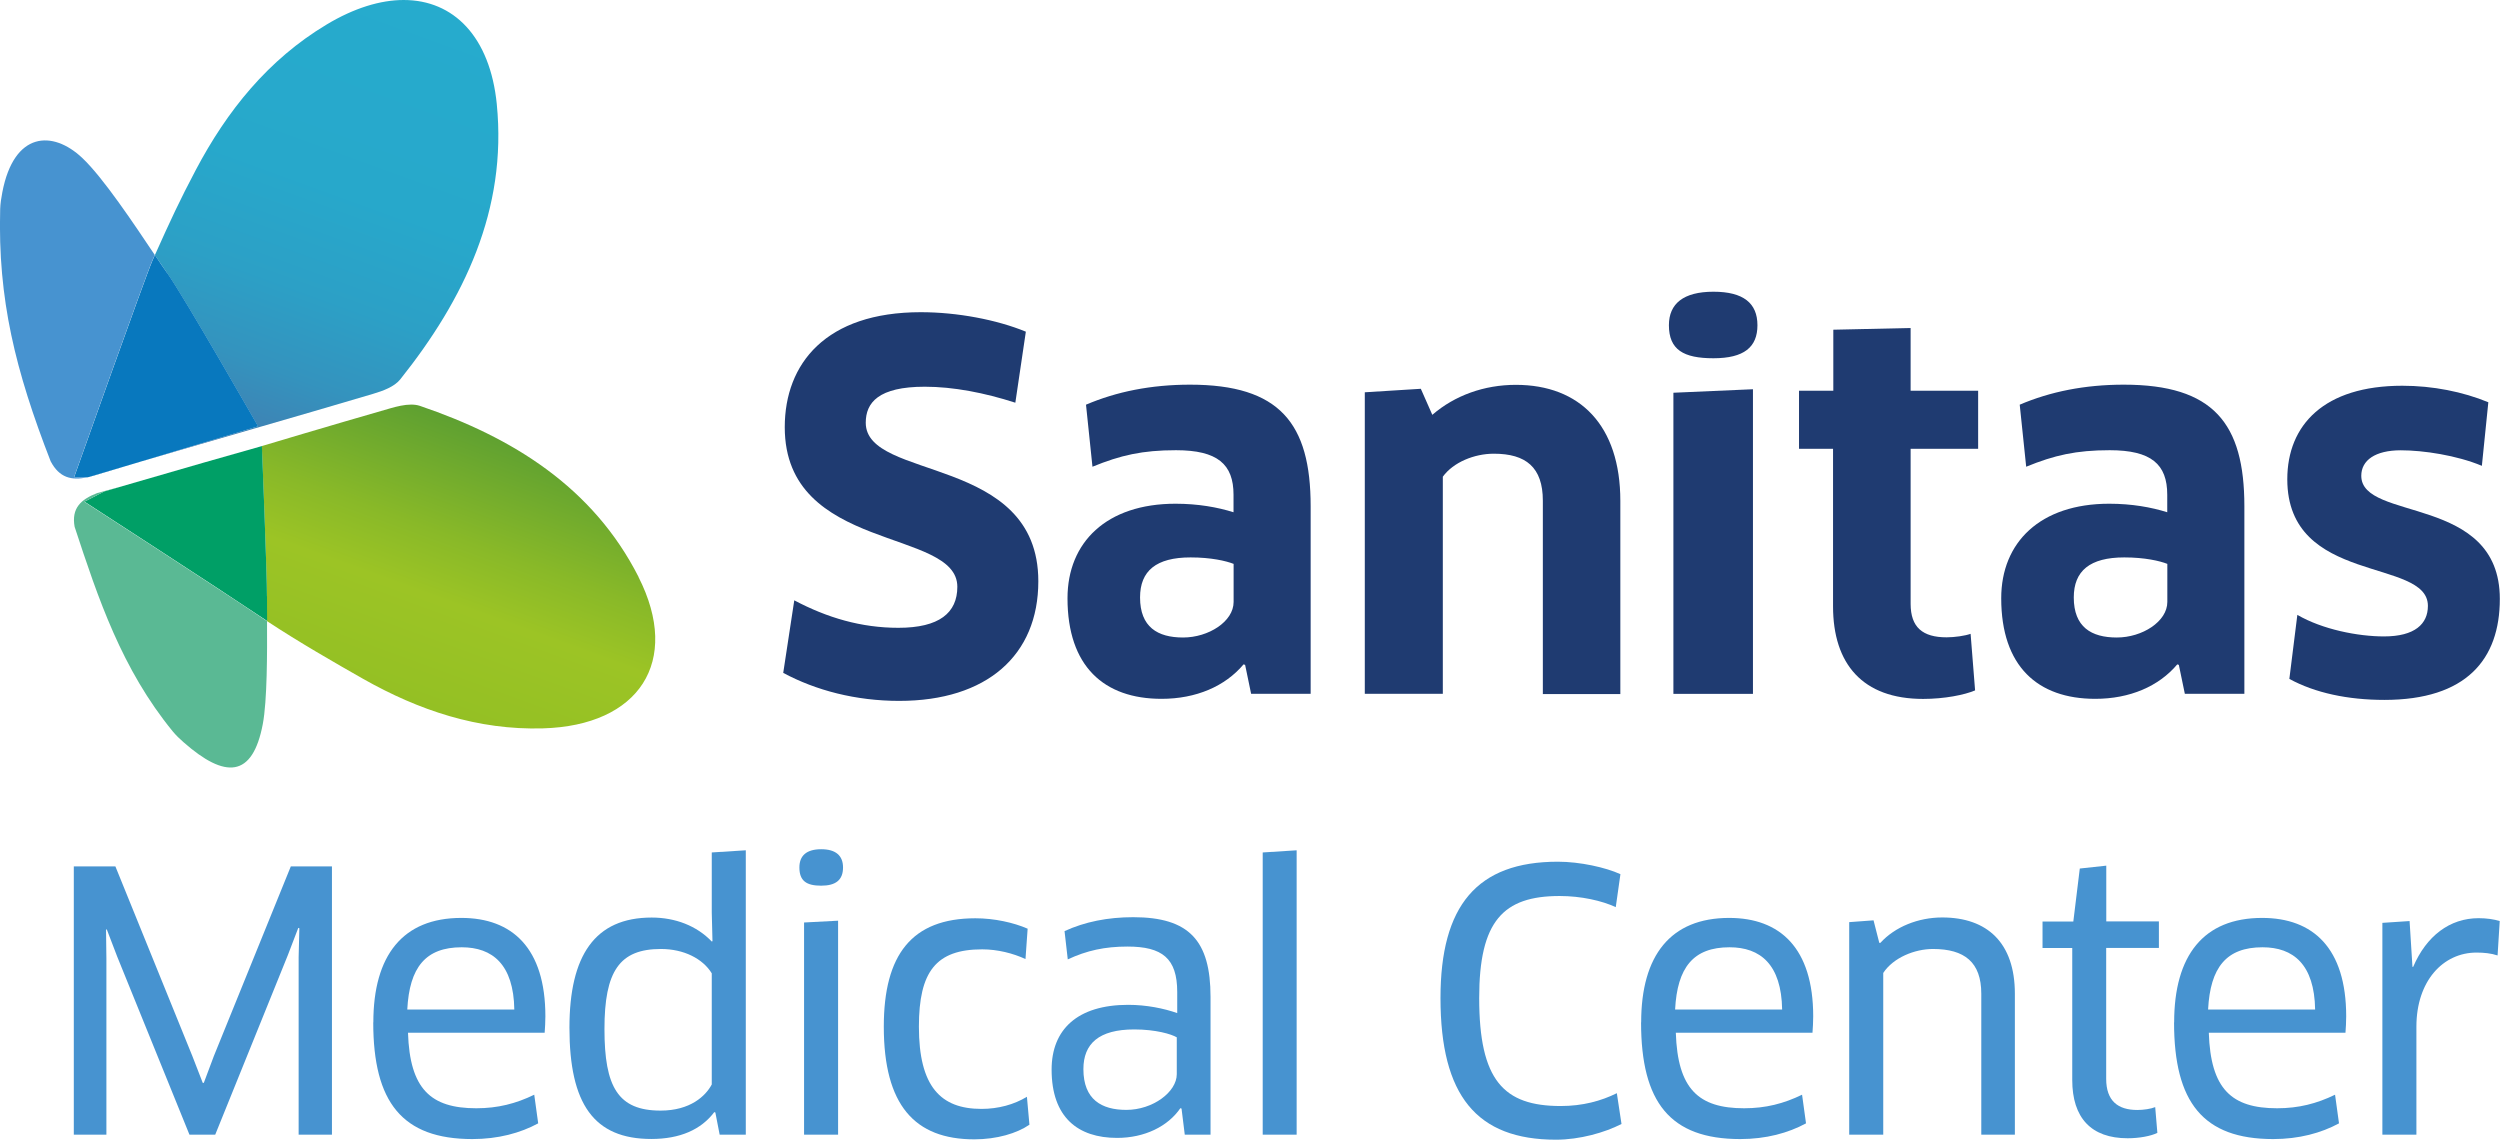 <?xml version="1.0" encoding="UTF-8" standalone="no"?>
<svg xmlns="http://www.w3.org/2000/svg" xmlns:xlink="http://www.w3.org/1999/xlink" id="Capa_1" viewBox="0 0 278.43 126.93">
  <defs>
    <style>.cls-1{fill:none;}.cls-2{fill:url(#linear-gradient);}.cls-3{fill:#009f66;}.cls-4{fill:#1f3b71;}.cls-5{fill:#0878be;}.cls-6{fill:#5ab994;}.cls-7{fill:#4793d0;}.cls-8{fill:url(#linear-gradient-2);}</style>
    <linearGradient gradientTransform="translate(0 -16164.28) scale(1 -1)" gradientUnits="userSpaceOnUse" id="linear-gradient" x1="45.58" x2="25.42" y1="-16163.84" y2="-16219.24">
      <stop offset="0" stop-color="#26abcd"/>
      <stop offset=".39" stop-color="#27a8cb"/>
      <stop offset=".59" stop-color="#2ca0c6"/>
      <stop offset=".75" stop-color="#3493be"/>
      <stop offset=".89" stop-color="#4080b2"/>
      <stop offset=".94" stop-color="#4677ac"/>
    </linearGradient>
    <linearGradient gradientTransform="translate(0 -16164.28) scale(1 -1)" gradientUnits="userSpaceOnUse" id="linear-gradient-2" x1="45" x2="55.75" y1="-16242.28" y2="-16212.74">
      <stop offset="0" stop-color="#94c024"/>
      <stop offset=".38" stop-color="#9cc425"/>
      <stop offset=".6" stop-color="#89b928"/>
      <stop offset="1" stop-color="#5ea031"/>
    </linearGradient>
  </defs>
  <g>
    <path class="cls-7" d="M12.85,96.49l8.57,21.12,1.16,2.99h.12l1.12-2.99,8.57-21.12h4.58v29.88h-3.71v-19.76l.08-3.23-.12-.04-1.16,3.03-8.09,20h-2.87l-8.05-19.84-1.16-3.03-.08,.04,.04,3.23v19.6h-3.63v-29.88h4.62Z"/>
    <path class="cls-7" d="M41.58,113.86c0-7.45,3.27-11.63,9.8-11.63,5.66,0,9.36,3.35,9.36,10.96,0,.6-.04,1.32-.08,1.83h-15.22c.2,6.25,2.51,8.41,7.61,8.41,2.39,0,4.42-.52,6.45-1.51l.44,3.19c-1.99,1.08-4.46,1.75-7.33,1.75-7.81,0-11.04-4.1-11.04-12.99Zm15.7-1.43c-.08-5.02-2.43-6.93-5.86-6.93-4.02,0-5.82,2.23-6.06,6.93h11.91Z"/>
    <path class="cls-7" d="M80.15,126.37l-.48-2.47-.12-.04c-1.47,1.95-3.82,2.99-7.01,2.99-6.41,0-9.12-3.91-9.12-12.39,0-8.05,2.83-12.27,9.16-12.27,2.63,0,5.02,.92,6.69,2.67l.08-.04-.08-3.19v-6.69l3.79-.24v31.67h-2.91Zm-.88-17.97c-1-1.63-3.11-2.71-5.66-2.71-4.62,0-6.29,2.47-6.29,8.92s1.51,9.08,6.25,9.08c3.31,0,5.02-1.63,5.7-2.91v-12.39Z"/>
    <path class="cls-7" d="M91.46,98.64c-1.63,0-2.43-.52-2.43-2.03,0-1.32,.8-2.03,2.43-2.03s2.43,.72,2.43,2.03c0,1.39-.8,2.03-2.43,2.03Zm-1.91,27.73v-23.63l3.79-.2v23.83h-3.79Z"/>
    <path class="cls-7" d="M114.21,106.81c-1.39-.64-3.11-1.08-4.82-1.08-5.14,0-7.05,2.47-7.05,8.61,0,6.69,2.43,9.16,6.97,9.16,1.87,0,3.63-.48,5.06-1.35l.28,3.11c-1.39,.96-3.63,1.63-6.14,1.63-6.65,0-10.08-3.82-10.08-12.55,0-8.01,3.11-12.07,10.2-12.07,2.11,0,4.26,.48,5.82,1.16l-.24,3.39Z"/>
    <path class="cls-7" d="M131.58,123.46l-.12-.04c-1.39,2.03-3.98,3.31-7.05,3.31-4.34,0-7.29-2.27-7.29-7.61,0-4.46,2.87-7.21,8.53-7.21,2.03,0,3.98,.4,5.46,.92v-2.35c0-3.75-1.67-5.06-5.54-5.06-2.51,0-4.54,.44-6.65,1.43l-.36-3.15c2.27-1.04,4.82-1.55,7.65-1.55,6.25,0,8.61,2.63,8.61,8.88v15.34h-2.87l-.36-2.91Zm-.52-7.93c-.6-.36-2.35-.88-4.74-.88-3.94,0-5.66,1.59-5.66,4.42,0,3.39,2.03,4.54,4.78,4.54,2.95,0,5.62-1.99,5.62-3.98v-4.1Z"/>
    <path class="cls-7" d="M140.63,126.37v-31.43l3.78-.24v31.67h-3.78Z"/>
    <path class="cls-7" d="M179.95,101.03c-1.55-.72-3.86-1.24-6.25-1.24-6.29,0-8.96,2.79-8.96,11.36,0,9.16,2.71,12.03,9.08,12.03,2.43,0,4.5-.56,6.25-1.43l.52,3.43c-1.87,.96-4.66,1.75-7.29,1.75-8.84,0-12.87-4.9-12.87-15.78,0-10.28,4.06-15.18,13.07-15.18,2.47,0,5.34,.64,6.97,1.39l-.52,3.67Z"/>
    <path class="cls-7" d="M182.78,113.86c0-7.45,3.27-11.63,9.8-11.63,5.66,0,9.36,3.35,9.36,10.96,0,.6-.04,1.32-.08,1.83h-15.22c.2,6.25,2.51,8.41,7.61,8.41,2.39,0,4.42-.52,6.45-1.51l.44,3.19c-1.99,1.08-4.46,1.75-7.33,1.75-7.81,0-11.04-4.1-11.04-12.99Zm15.7-1.43c-.08-5.02-2.43-6.93-5.86-6.93-4.02,0-5.82,2.23-6.06,6.93h11.91Z"/>
    <path class="cls-7" d="M220.66,126.37v-15.7c0-3.51-1.87-4.98-5.38-4.98-2.03,0-4.42,.96-5.54,2.67v18.01h-3.79v-23.67l2.71-.2,.64,2.51h.12c1.63-1.79,4.22-2.83,6.89-2.83,5.02,0,8.09,2.83,8.09,8.49v15.7h-3.75Z"/>
    <path class="cls-7" d="M234.57,105.57v14.58c0,2.47,1.32,3.47,3.47,3.47,.68,0,1.51-.12,1.99-.32l.24,2.87c-.72,.36-2.03,.6-3.31,.6-4.06,0-6.17-2.27-6.17-6.49v-14.7h-3.31v-2.95h3.43l.72-5.9,2.95-.32v6.21h5.86v2.95h-5.86Z"/>
    <path class="cls-7" d="M242.14,113.86c0-7.45,3.27-11.63,9.8-11.63,5.66,0,9.36,3.35,9.36,10.96,0,.6-.04,1.32-.08,1.83h-15.22c.2,6.25,2.51,8.41,7.61,8.41,2.39,0,4.42-.52,6.45-1.51l.44,3.19c-1.99,1.08-4.46,1.75-7.33,1.75-7.81,0-11.04-4.1-11.04-12.99Zm15.7-1.43c-.08-5.02-2.43-6.93-5.86-6.93-4.02,0-5.82,2.23-6.06,6.93h11.91Z"/>
    <path class="cls-7" d="M265.33,126.37v-23.59l3.03-.2,.32,5.1h.08c1.47-3.43,4.06-5.42,7.29-5.42,.88,0,1.71,.12,2.35,.32l-.24,3.83c-.72-.24-1.51-.32-2.35-.32-3.71,0-6.69,3.15-6.69,8.25v12.03h-3.79Z"/>
  </g>
  <g>
    <g>
      <path class="cls-1" d="M9.73,53.16s.02,0,.03,0c-.01,0-.02,0-.04,0h0Z"/>
      <path class="cls-2" d="M55.33,11.61C54.58,4.08,50.52,0,44.96,0c-2.59,0-5.52,.89-8.58,2.73-6.53,3.92-11.09,9.6-14.58,16.21-1.76,3.33-2.82,5.61-4.55,9.47,.52,.78,.99,1.46,1.36,2,2.01,2.86,10.12,17.07,10.12,17.07l-13.08,3.93c8.73-2.56,16.78-4.84,25.91-7.55,1.08-.32,2.35-.78,3.01-1.6,7.14-8.95,11.92-18.92,10.76-30.64Z"/>
      <path class="cls-5" d="M18.61,30.4c-.38-.53-.84-1.22-1.36-2-.09,.21-.19,.42-.28,.64-.78,1.76-8.71,24.1-8.71,24.1l1.47,.02s.02,0,.04,0c2.01-.6,3.97-1.18,5.9-1.75l13.08-3.93s-8.11-14.2-10.12-17.07Z"/>
      <path class="cls-5" d="M10.44,52.97l5.21-1.57c-1.93,.57-3.88,1.15-5.9,1.75,.22-.05,.45-.11,.68-.18Z"/>
      <path class="cls-7" d="M16.96,29.04c.1-.22,.19-.43,.28-.64-2.29-3.41-5.74-8.61-8.09-10.82-3.29-3.1-7.59-2.94-8.89,3.83-.12,.62-.22,1.25-.24,1.88-.27,10.04,1.69,17.97,5.62,28.08,.96,1.84,2.33,2.17,4.08,1.79l-1.47-.02s7.93-22.34,8.71-24.1Z"/>
    </g>
    <path class="cls-8" d="M71.12,64.26c-5.08-10-14.03-15.55-24.36-19.06-.3-.1-.63-.14-.97-.14-.75,0-1.56,.2-2.27,.4-7,2.01-14.36,4.22-14.36,4.22,0,0,.59,14.43,.56,16.74,0,.59,0,1.56,.01,2.75,3.56,2.35,7.62,4.68,10.72,6.44,6.19,3.5,12.77,5.72,20.02,5.51,10.69-.3,15.43-7.42,10.64-16.86Z"/>
    <path class="cls-3" d="M29.73,66.42c.02-2.31-.56-16.74-.56-16.74l-6.61,1.88c-3.65,1.06-7.3,2.12-10.95,3.17l-2.2,1.14s14.97,9.69,19.69,12.86c.21,.14,.43,.28,.65,.43,0-1.19-.02-2.16-.01-2.75Z"/>
    <path class="cls-6" d="M9.4,55.88l2.2-1.14c3.65-1.04-.77,.17-.77,.17-1.83,.71-2.89,1.69-2.52,3.76,2.63,8,5.25,15.85,10.94,22.8,.36,.43,.77,.83,1.2,1.2,4.62,4.07,7.68,3.99,8.82-2.04,.49-2.6,.49-7.95,.47-11.45-.22-.14-.44-.28-.65-.43-4.72-3.18-19.69-12.86-19.69-12.86Z"/>
  </g>
  <g>
    <path class="cls-4" d="M100.16,78.06c-4.85,0-9.3-1.17-12.93-3.12l1.23-8.08c3.68,1.95,7.47,3.06,11.59,3.06,4.57,0,6.57-1.67,6.57-4.57,0-6.57-19.22-3.79-19.22-17.77,0-7.08,4.57-12.81,15.15-12.81,4.07,0,8.47,.84,11.7,2.17l-1.17,7.91c-3.45-1.11-6.91-1.78-10.08-1.78-5.18,0-6.58,1.78-6.58,4.01,0,6.52,19.22,3.51,19.22,17.66,0,8.25-5.74,13.32-15.49,13.32Z"/>
    <path class="cls-4" d="M138.67,74.05l-.17-.06c-2.06,2.45-5.29,3.84-9.14,3.84-6.41,0-10.47-3.62-10.47-11.2,0-6.24,4.35-10.53,12.03-10.53,2.51,0,4.68,.39,6.46,.95v-1.95c0-3.4-1.78-4.96-6.41-4.96-3.73,0-6.18,.56-9.3,1.84l-.72-6.91c3.4-1.45,7.24-2.23,11.59-2.23,9.97,0,13.43,4.29,13.43,13.54v20.89h-6.63l-.67-3.23Zm-1.28-11.25c-.84-.33-2.51-.72-4.79-.72-3.84,0-5.63,1.5-5.63,4.46,0,3.29,1.95,4.46,4.79,4.46s5.63-1.78,5.63-3.96v-4.23Z"/>
    <path class="cls-4" d="M171.83,77.28v-21.51c0-3.73-1.89-5.24-5.46-5.24-2.17,0-4.51,.95-5.68,2.56v24.18h-8.69V43.69l6.24-.39,1.28,2.9c2.51-2.17,5.8-3.34,9.3-3.34,7.13,0,11.64,4.51,11.64,12.93v21.51h-8.64Z"/>
    <path class="cls-4" d="M190.83,39.9c-3.34,0-4.96-.95-4.96-3.68,0-2.4,1.62-3.73,4.96-3.73s4.9,1.28,4.9,3.73-1.5,3.68-4.9,3.68Zm-4.46,37.38V43.74l8.86-.39v33.93h-8.86Z"/>
    <path class="cls-4" d="M212.79,49.98v17.27c0,2.62,1.34,3.73,4.01,3.73,.89,0,2.06-.17,2.67-.39l.5,6.3c-1.17,.5-3.4,.95-5.79,.95-6.74,0-10.03-3.9-10.03-10.31v-17.55h-3.79v-6.46h3.82v-6.8s8.61-.19,8.61-.19v6.99h7.52v6.46h-7.52Z"/>
    <path class="cls-4" d="M242.66,74.05l-.17-.06c-2.06,2.45-5.29,3.84-9.14,3.84-6.41,0-10.47-3.62-10.47-11.2,0-6.24,4.35-10.53,12.03-10.53,2.51,0,4.68,.39,6.46,.95v-1.95c0-3.4-1.78-4.96-6.41-4.96-3.73,0-6.18,.56-9.3,1.84l-.72-6.91c3.4-1.45,7.24-2.23,11.59-2.23,9.97,0,13.43,4.29,13.43,13.54v20.89h-6.63l-.67-3.23Zm-1.28-11.25c-.84-.33-2.51-.72-4.79-.72-3.84,0-5.63,1.5-5.63,4.46,0,3.29,1.95,4.46,4.79,4.46s5.63-1.78,5.63-3.96v-4.23Z"/>
    <path class="cls-4" d="M265.56,77.95c-4.07,0-7.74-.78-10.59-2.34l.89-7.13c2.79,1.62,6.74,2.4,9.64,2.4,3.45,0,4.9-1.39,4.9-3.4,0-5.4-15.66-2.28-15.66-14.1,0-6.07,4.12-10.42,12.81-10.42,3.4,0,6.74,.67,9.58,1.84l-.72,7.08c-2.79-1.17-6.52-1.73-9.03-1.73-2.84,0-4.4,1.11-4.4,2.84,0,5.13,15.43,2.06,15.43,13.71,0,6.74-3.73,11.25-12.87,11.25Z"/>
  </g>
</svg>
